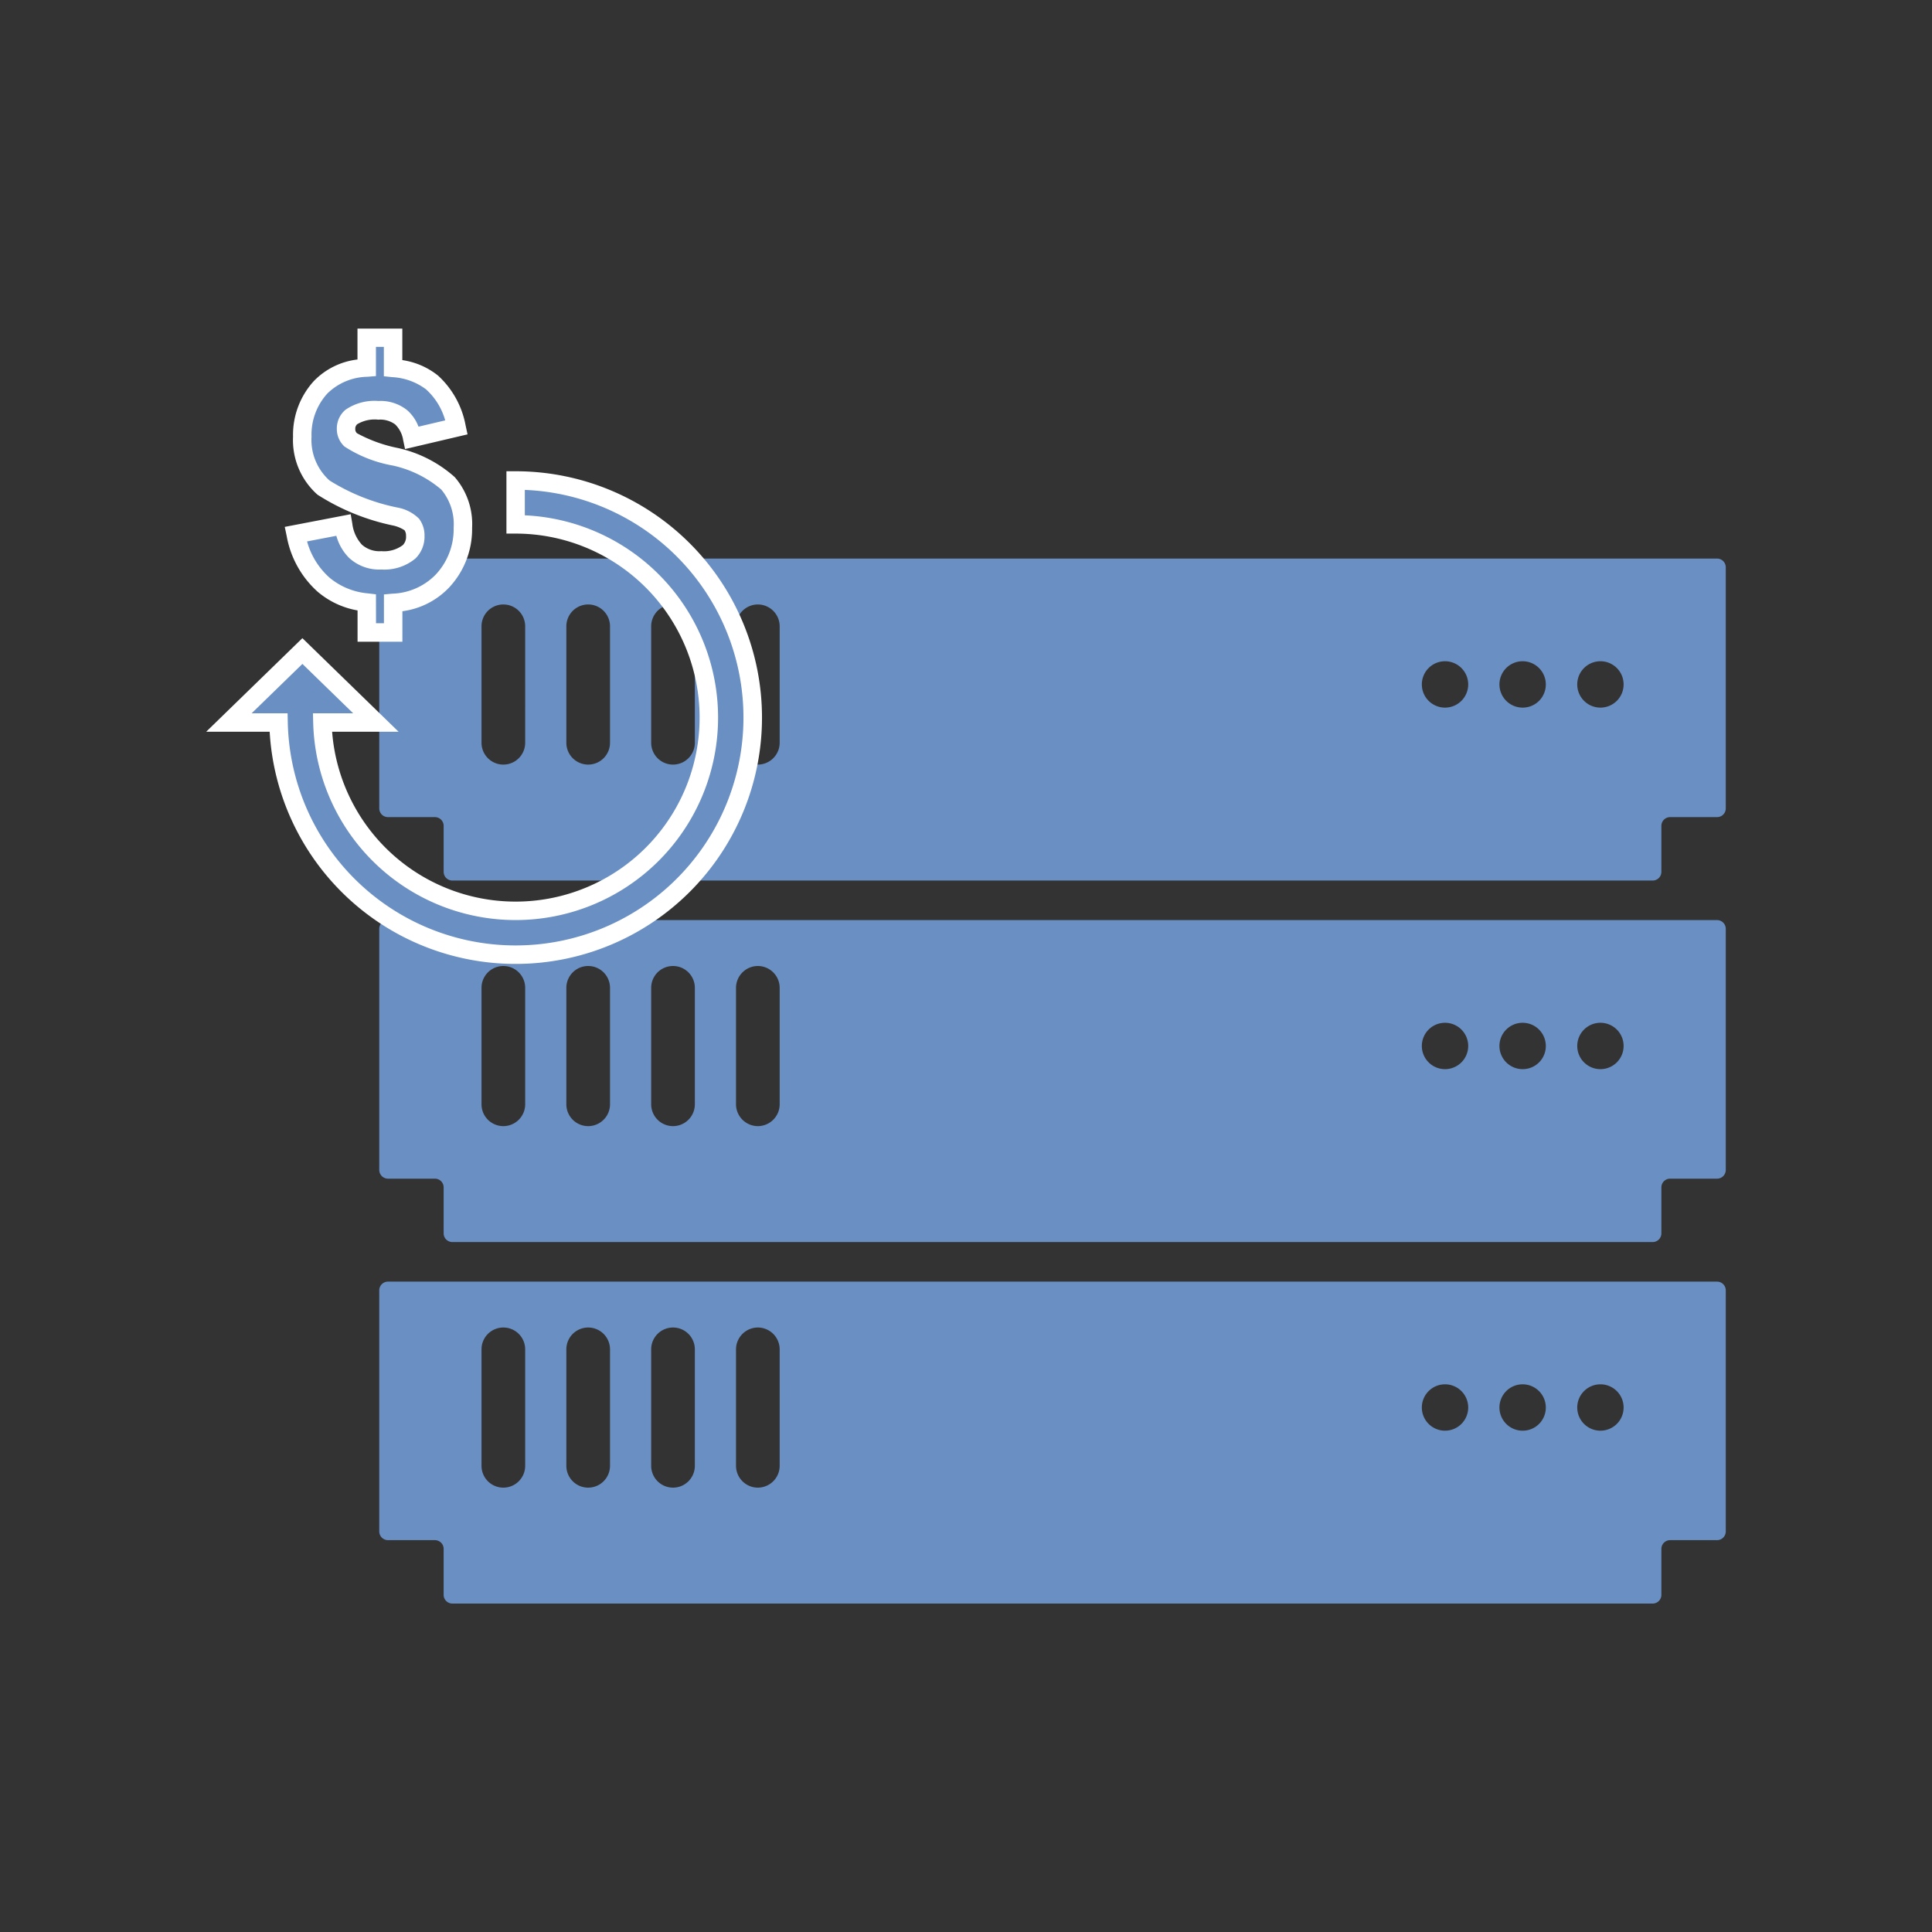 <?xml version="1.0" encoding="utf-8"?>
<svg xmlns="http://www.w3.org/2000/svg" width="100" height="100" viewBox="0 0 100 100"><rect x="0" y="0" width="100" height="100" fill="#333333" stroke="none"/><g data-name="Group 2384-inner"><g data-name="Group 2381" fill="#698fc3"><path data-name="Path 5592" d="M88.874 47.624H20.082a.452.452 0 00-.452.452v12.479a.452.452 0 00.452.452h2.429a.452.452 0 01.452.452v2.378a.452.452 0 00.452.452h62.126a.452.452 0 00.452-.452v-2.378a.453.453 0 01.452-.452h2.429a.452.452 0 00.452-.452V48.076a.452.452 0 00-.452-.452zm-61.691 9.534a1.13 1.13 0 11-2.26 0V51.13a1.13 1.13 0 112.26 0zm4.391 0a1.13 1.13 0 11-2.26 0V51.13a1.13 1.13 0 112.26 0zm4.391 0a1.13 1.13 0 11-2.26 0V51.13a1.13 1.13 0 112.26 0zm4.391 0a1.133 1.133 0 01-1.13 1.13 1.134 1.134 0 01-1.13-1.13V51.13a1.134 1.134 0 011.13-1.13 1.133 1.133 0 011.13 1.13zm34.438-1.819a1.2 1.2 0 111.2-1.2 1.2 1.2 0 01-1.2 1.2zm4.022 0a1.2 1.2 0 111.195-1.2 1.195 1.195 0 01-1.194 1.2zm4.022 0a1.2 1.2 0 111.2-1.2 1.2 1.2 0 01-1.2 1.2z"/><path data-name="Path 5593" d="M88.874 66.337H20.082a.452.452 0 00-.452.452v12.477a.452.452 0 00.452.452h2.429a.452.452 0 01.452.452v2.378a.452.452 0 00.452.452h62.126a.452.452 0 00.452-.452V80.17a.453.453 0 01.452-.452h2.429a.452.452 0 00.452-.452V66.787a.452.452 0 00-.452-.45zM27.183 75.87a1.13 1.13 0 11-2.26 0v-6.028a1.13 1.13 0 112.26 0zm4.391 0a1.13 1.13 0 11-2.26 0v-6.028a1.13 1.13 0 112.26 0zm4.391 0a1.13 1.13 0 11-2.26 0v-6.028a1.13 1.13 0 112.26 0zm4.391 0a1.133 1.133 0 01-1.13 1.13 1.133 1.133 0 01-1.13-1.13v-6.028a1.134 1.134 0 011.13-1.13 1.133 1.133 0 011.13 1.13zm34.438-1.818a1.2 1.2 0 111.2-1.2 1.2 1.2 0 01-1.2 1.2zm4.022 0a1.2 1.2 0 111.195-1.2 1.195 1.195 0 01-1.194 1.2zm4.022 0a1.2 1.2 0 111.2-1.2 1.2 1.2 0 01-1.2 1.2z"/><path data-name="Path 5594" d="M88.874 28.911H20.082a.452.452 0 00-.452.452v12.479a.452.452 0 00.452.452h2.429a.452.452 0 01.452.452v2.379a.452.452 0 00.452.452h62.126a.452.452 0 00.452-.452v-2.379a.453.453 0 01.452-.452h2.429a.452.452 0 00.452-.452V29.363a.452.452 0 00-.452-.452zm-61.691 9.534a1.13 1.13 0 11-2.26 0v-6.028a1.13 1.13 0 112.26 0zm4.391 0a1.13 1.13 0 11-2.26 0v-6.028a1.13 1.13 0 112.26 0zm4.391 0a1.13 1.13 0 11-2.26 0v-6.028a1.13 1.13 0 112.26 0zm4.391 0a1.133 1.133 0 01-1.13 1.13 1.134 1.134 0 01-1.13-1.13v-6.028a1.134 1.134 0 011.13-1.13 1.133 1.133 0 011.13 1.13zm34.438-1.819a1.2 1.2 0 111.2-1.2 1.2 1.2 0 01-1.2 1.2zm4.022 0a1.2 1.2 0 111.195-1.2 1.195 1.195 0 01-1.194 1.2zm4.022 0a1.2 1.2 0 111.2-1.2 1.2 1.2 0 01-1.2 1.2z"/></g><g data-name="Group 2382"><path data-name="Path 5595" d="M26.687 24.87a12.272 12.272 0 11-12.269 12.527h-2.569l3.8-3.7 3.8 3.7h-2.768a10 10 0 1010-10.257z" fill="#698fc3" fill-rule="evenodd"/><path data-name="Path 5596" d="M26.687 49.892a12.75 12.75 0 01-12.729-12.017h-3.286l4.98-4.844 4.98 4.844h-3.441a9.524 9.524 0 109.5-10.256h-.478v-3.227h.478a12.75 12.75 0 010 25.5zM13.026 36.919h1.86l.01.468a11.794 11.794 0 1012.269-12.03v1.316a10.48 10.48 0 11-10.954 10.736l-.013-.49h2.082l-2.627-2.555z" fill="#fff"/></g><g data-name="Group 2383"><path data-name="Path 5597" d="M15.312 27.65l2.46-.473a2.389 2.389 0 00.636 1.359 1.837 1.837 0 001.34.466 2.054 2.054 0 001.429-.439 1.1 1.1 0 00.321-.829.945.945 0 00-.175-.582 1.751 1.751 0 00-.817-.409 11.474 11.474 0 01-3.756-1.509 3.3 3.3 0 01-1.1-2.635 3.647 3.647 0 01.951-2.56 3.481 3.481 0 012.383-1.014v-1.55h1.365v1.568a3.643 3.643 0 012.016.744 4.15 4.15 0 011.272 2.323l-2.3.541a1.892 1.892 0 00-.564-1.054 1.735 1.735 0 00-1.186-.364 2.223 2.223 0 00-1.394.342.789.789 0 00-.279.627.743.743 0 00.244.563 7.943 7.943 0 002.293.87 6.13 6.13 0 012.736 1.377 3.232 3.232 0 01.77 2.3 3.934 3.934 0 01-1.064 2.762 3.765 3.765 0 01-2.544 1.13v1.533h-1.368v-1.55a4.025 4.025 0 01-2.232-.921 4.571 4.571 0 01-1.441-2.616" fill="#698fc3" fill-rule="evenodd"/><path data-name="Path 5598" d="M20.828 33.215h-2.321v-1.619a4.353 4.353 0 01-2.068-.97 5.063 5.063 0 01-1.6-2.88l-.1-.474 3.413-.656.083.479a1.954 1.954 0 00.5 1.1 1.373 1.373 0 001.009.333 1.621 1.621 0 001.107-.314.612.612 0 00.165-.476.486.486 0 00-.078-.293 1.773 1.773 0 00-.571-.24 11.63 11.63 0 01-3.933-1.6 3.771 3.771 0 01-1.266-3 4.127 4.127 0 011.077-2.882 3.744 3.744 0 012.258-1.115v-1.6h2.321v1.631a3.835 3.835 0 011.847.8 4.631 4.631 0 011.429 2.582l.1.462-3.235.76-.1-.477a1.432 1.432 0 00-.413-.8 1.3 1.3 0 00-.869-.244 1.761 1.761 0 00-1.093.235.306.306 0 00-.1.256.265.265 0 00.094.215 7.494 7.494 0 002.1.759 6.517 6.517 0 012.952 1.507 3.706 3.706 0 01.9 2.63 4.411 4.411 0 01-1.191 3.086 4.069 4.069 0 01-2.417 1.227zm-1.365-.956h.409v-1.492l.436-.039a3.28 3.28 0 002.235-.977 3.438 3.438 0 00.938-2.438 2.79 2.79 0 00-.641-1.974 5.746 5.746 0 00-2.52-1.245 6.733 6.733 0 01-2.486-.979 1.226 1.226 0 01-.4-.914 1.267 1.267 0 01.445-.989 2.637 2.637 0 011.706-.457 2.2 2.2 0 011.5.484 2.161 2.161 0 01.577.845l1.382-.325a3.411 3.411 0 00-.993-1.607 3.2 3.2 0 00-1.755-.632l-.428-.045v-1.521h-.409v1.512l-.439.036a3.039 3.039 0 00-2.07.86 3.159 3.159 0 00-.825 2.237 2.817 2.817 0 00.934 2.273 10.589 10.589 0 003.572 1.41 2.109 2.109 0 011.056.563 1.418 1.418 0 01.286.887 1.583 1.583 0 01-.467 1.173 2.518 2.518 0 01-1.761.573 2.3 2.3 0 01-1.674-.6 2.58 2.58 0 01-.662-1.145l-1.515.291a3.894 3.894 0 001.17 1.882 3.584 3.584 0 001.974.806l.422.05z" fill="#fff"/></g></g><path data-name="Group 2384-area" fill="none" d="M0 0h100v100H0z"/></svg>